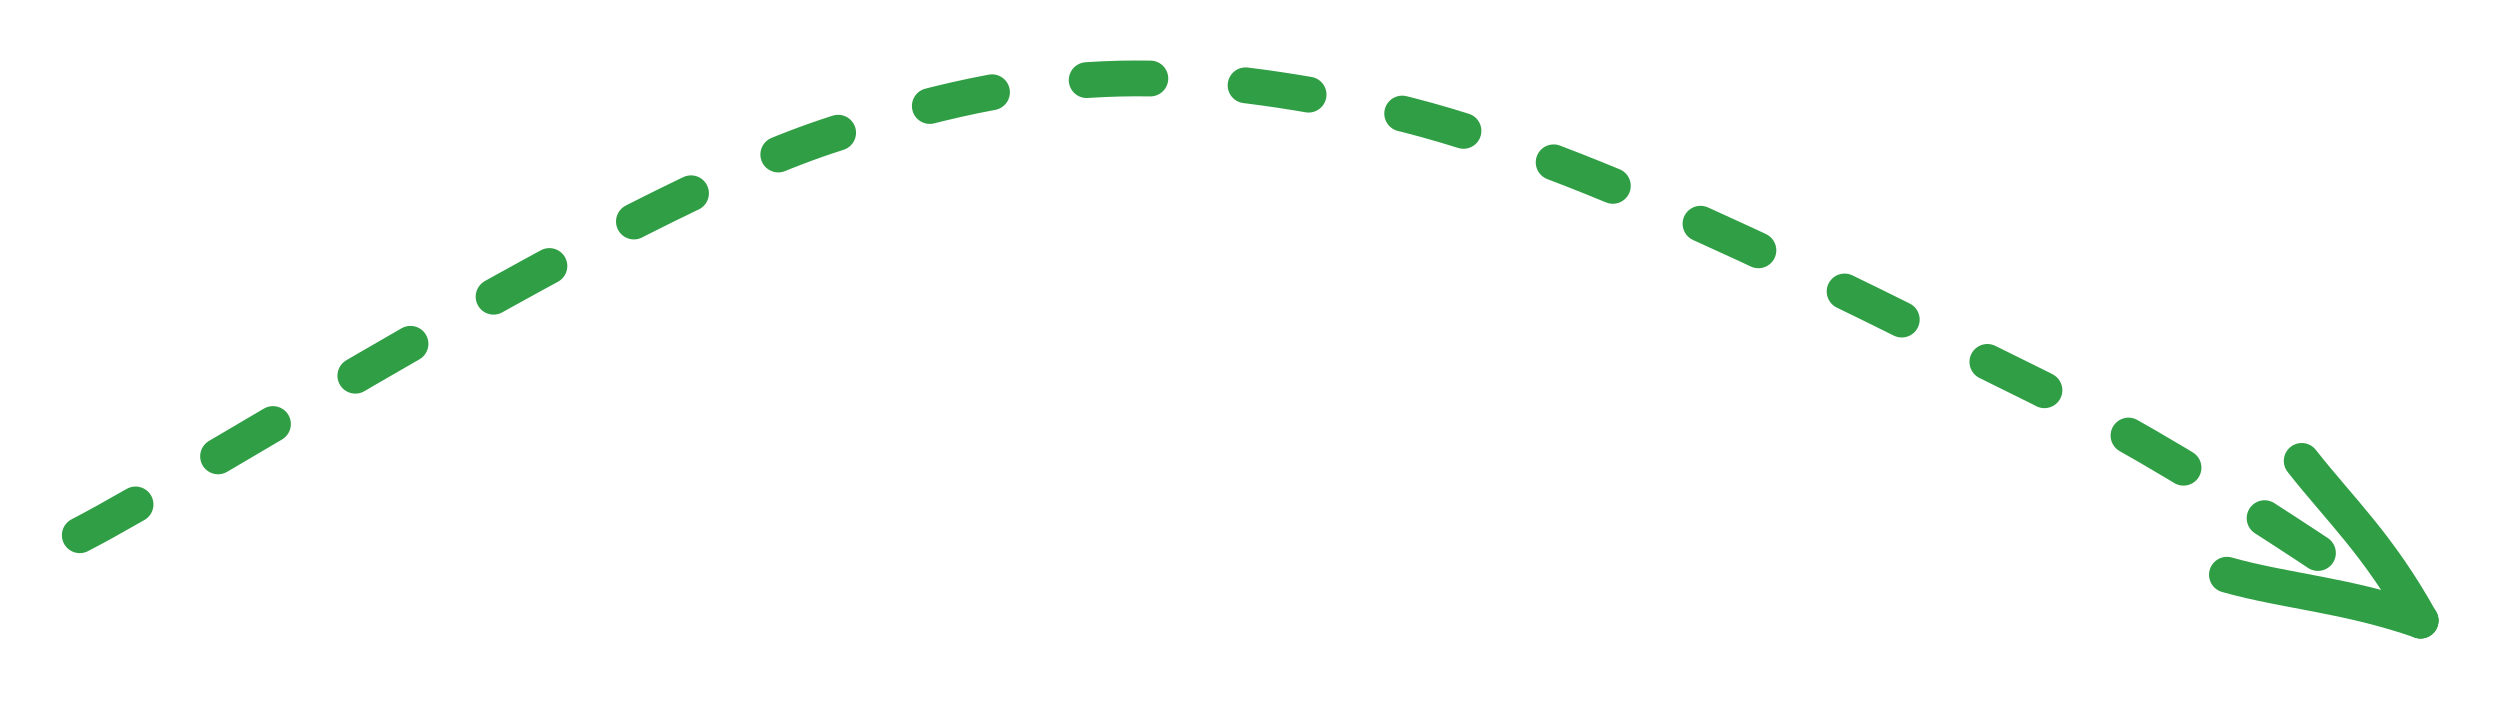 <svg version="1.1" xmlns="http://www.w3.org/2000/svg" viewBox="0 0 314.039 88.101" width="314.039" height="88.101">
  <!-- svg-source:excalidraw -->
  
  <defs>
    <style class="style-fonts">
      
    </style>
    
  </defs>
  <g stroke-linecap="round"><g transform="translate(16.135 103.796) rotate(14.342 144.63 -45.748)"><path d="M0.86 0.49 C14.14 -11.31, 55.48 -55.91, 79.4 -71.31 C103.32 -86.7, 118.9 -90.59, 144.38 -91.86 C169.87 -93.14, 208.29 -83.96, 232.29 -78.97 C256.29 -73.99, 279.02 -64.9, 288.39 -61.96" stroke="#2f9e44" stroke-width="4.5" fill="none" stroke-dasharray="8 12"></path></g><g transform="translate(16.135 103.796) rotate(14.342 144.63 -45.748)"><path d="M263.4 -61.51 C271.23 -61.33, 278.58 -62.79, 288.39 -61.96" stroke="#2f9e44" stroke-width="4.5" fill="none"></path></g><g transform="translate(16.135 103.796) rotate(14.342 144.63 -45.748)"><path d="M268.96 -77.69 C275.16 -72.93, 280.95 -69.84, 288.39 -61.96" stroke="#2f9e44" stroke-width="4.5" fill="none"></path></g></g><mask></mask></svg>